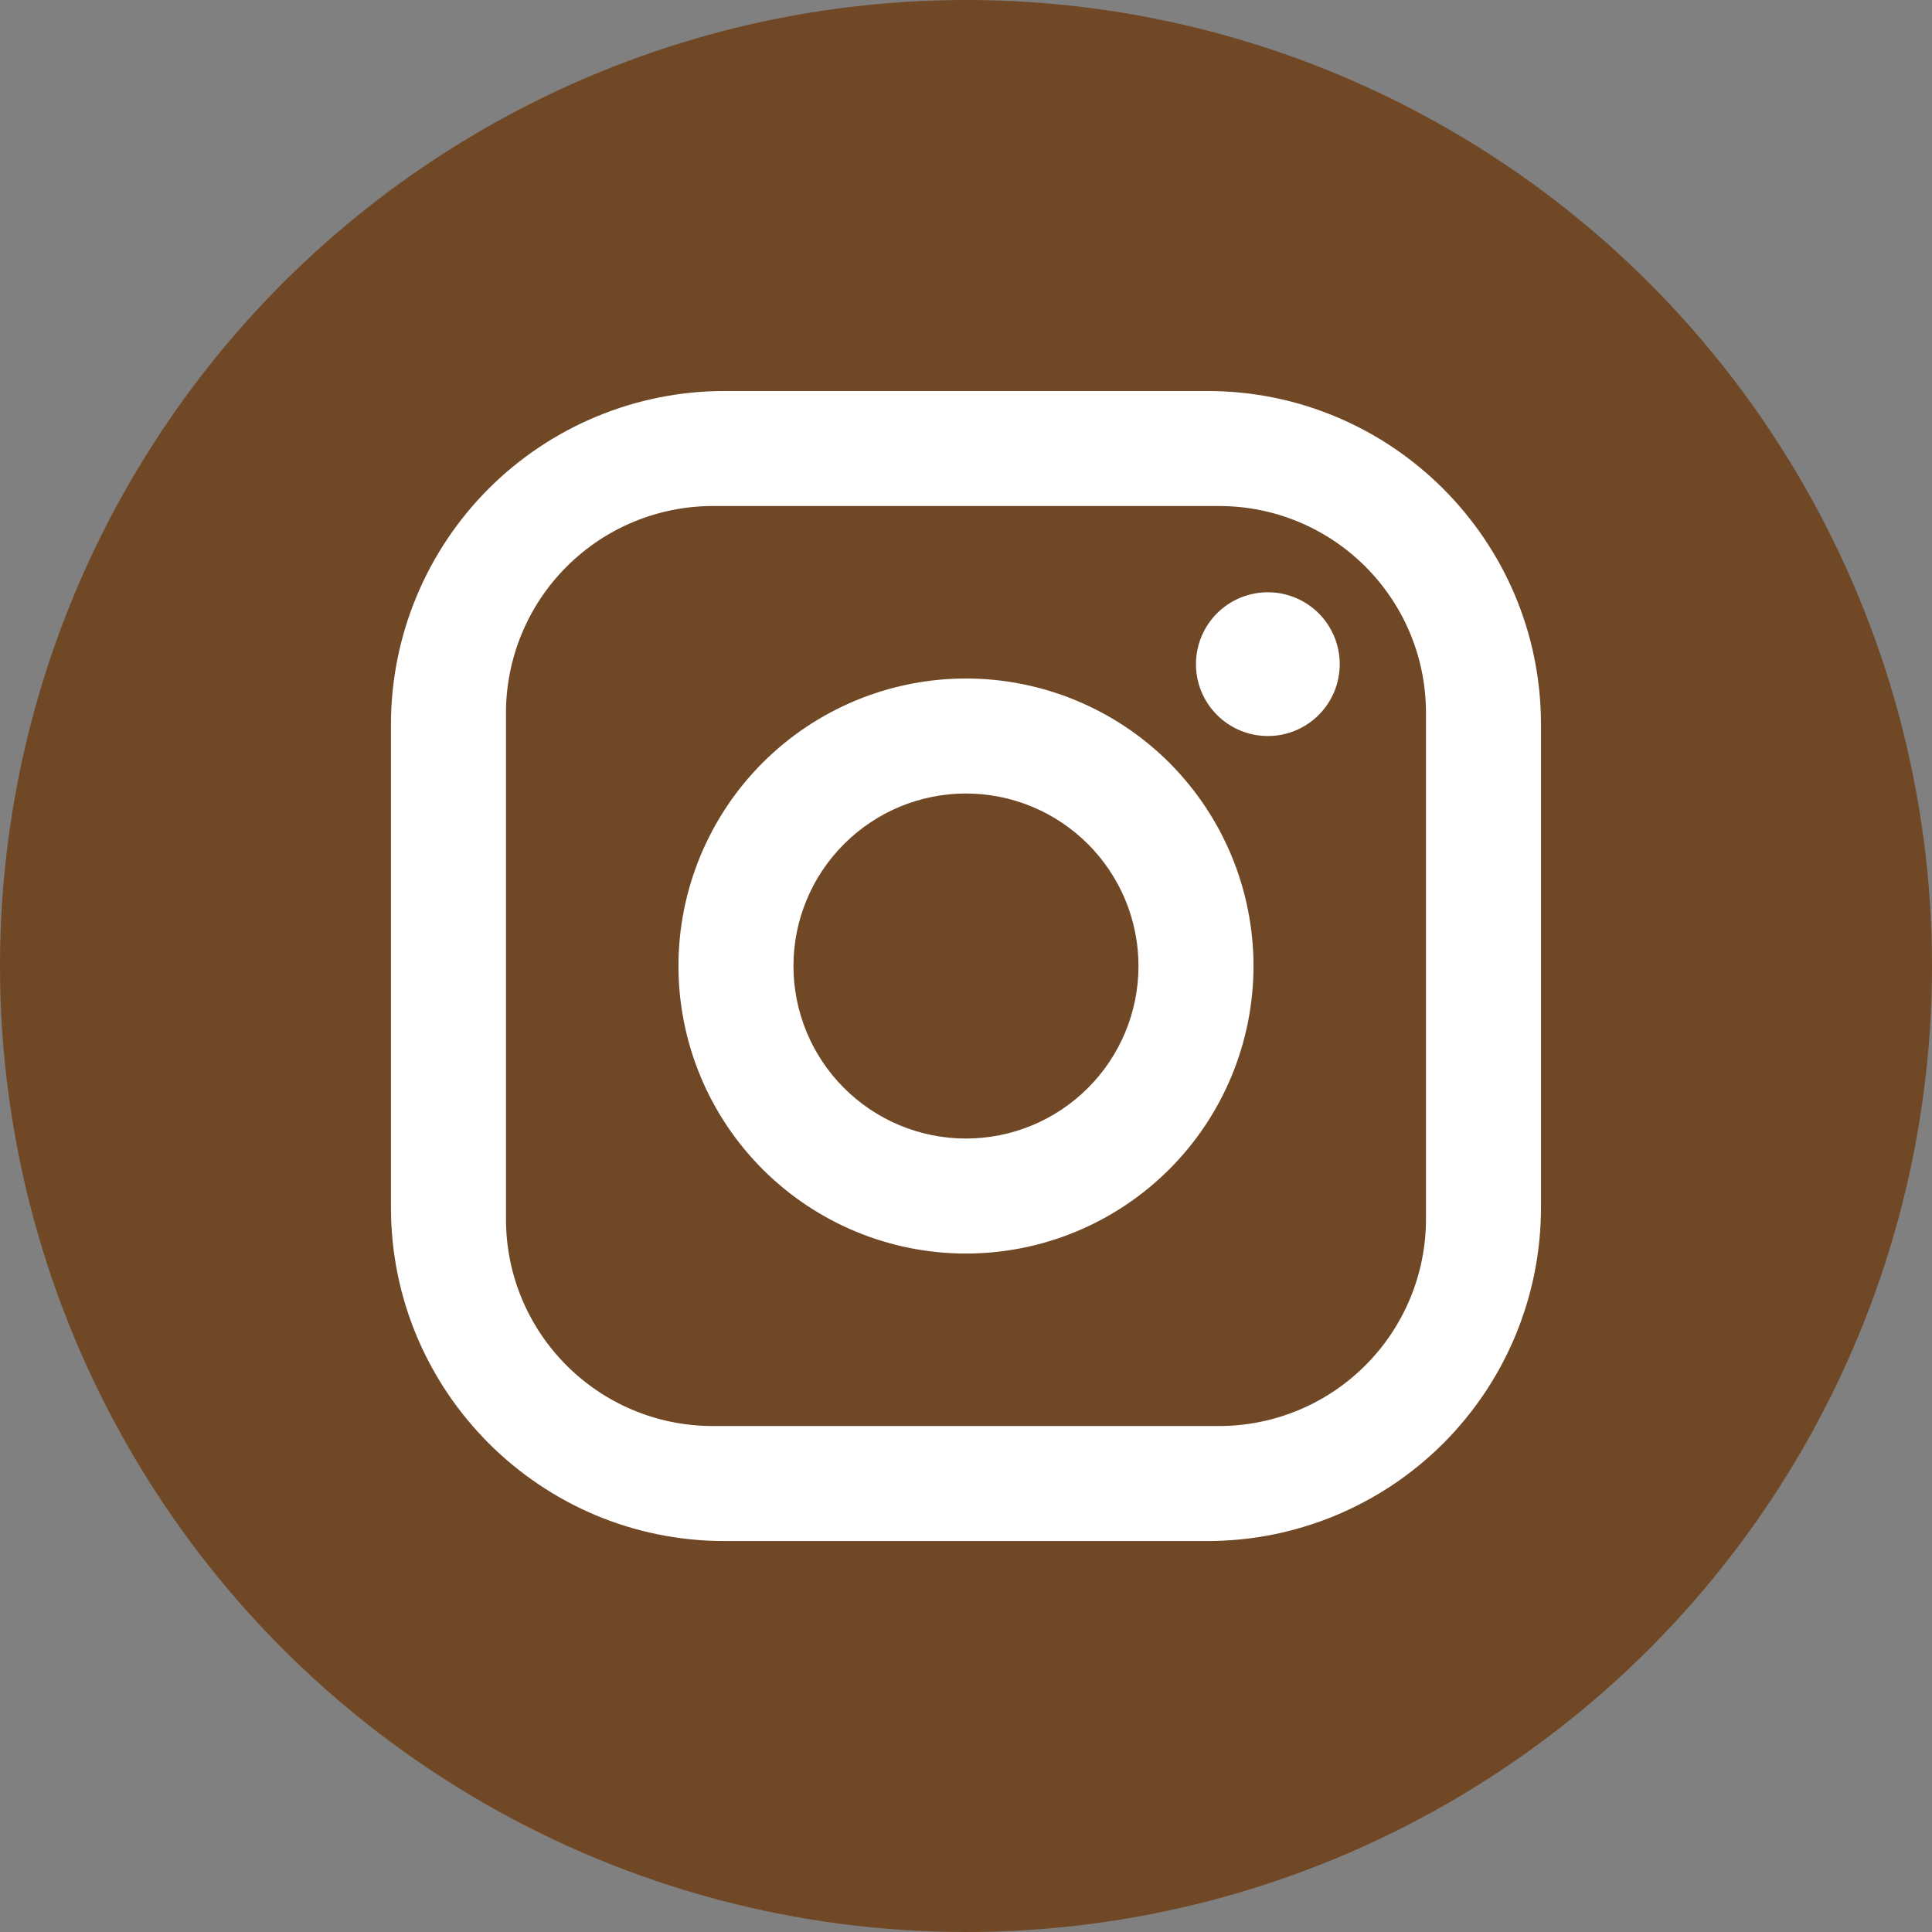 <svg width="36" height="36" viewBox="0 0 36 36" fill="none" xmlns="http://www.w3.org/2000/svg">
<rect x="0" y="0" width="36" height="36" fill="#808080" stroke="none"/>
<circle cx="18" cy="18" r="18" fill="#704826"/>
<path d="M13.499 7.286H22.499C25.928 7.286 28.714 10.072 28.714 13.5V22.5C28.714 24.149 28.059 25.729 26.894 26.895C25.728 28.06 24.148 28.715 22.499 28.715H13.499C10.071 28.715 7.285 25.929 7.285 22.5V13.5C7.285 11.852 7.94 10.272 9.105 9.106C10.271 7.941 11.851 7.286 13.499 7.286ZM13.285 9.429C12.262 9.429 11.281 9.835 10.558 10.559C9.834 11.282 9.428 12.263 9.428 13.286V22.715C9.428 24.847 11.153 26.572 13.285 26.572H22.714C23.737 26.572 24.718 26.166 25.441 25.442C26.165 24.719 26.571 23.738 26.571 22.715V13.286C26.571 11.154 24.846 9.429 22.714 9.429H13.285ZM23.624 11.036C23.98 11.036 24.32 11.177 24.572 11.428C24.823 11.68 24.964 12.02 24.964 12.375C24.964 12.731 24.823 13.071 24.572 13.322C24.32 13.574 23.98 13.715 23.624 13.715C23.269 13.715 22.929 13.574 22.677 13.322C22.426 13.071 22.285 12.731 22.285 12.375C22.285 12.02 22.426 11.68 22.677 11.428C22.929 11.177 23.269 11.036 23.624 11.036ZM17.999 12.643C19.42 12.643 20.783 13.208 21.788 14.212C22.792 15.217 23.357 16.58 23.357 18C23.357 19.421 22.792 20.784 21.788 21.788C20.783 22.793 19.42 23.358 17.999 23.358C16.579 23.358 15.216 22.793 14.211 21.788C13.207 20.784 12.642 19.421 12.642 18C12.642 16.58 13.207 15.217 14.211 14.212C15.216 13.208 16.579 12.643 17.999 12.643ZM17.999 14.786C17.147 14.786 16.329 15.125 15.727 15.728C15.124 16.33 14.785 17.148 14.785 18C14.785 18.853 15.124 19.671 15.727 20.273C16.329 20.876 17.147 21.215 17.999 21.215C18.852 21.215 19.669 20.876 20.272 20.273C20.875 19.671 21.214 18.853 21.214 18C21.214 17.148 20.875 16.33 20.272 15.728C19.669 15.125 18.852 14.786 17.999 14.786Z" fill="white"/>
</svg>
